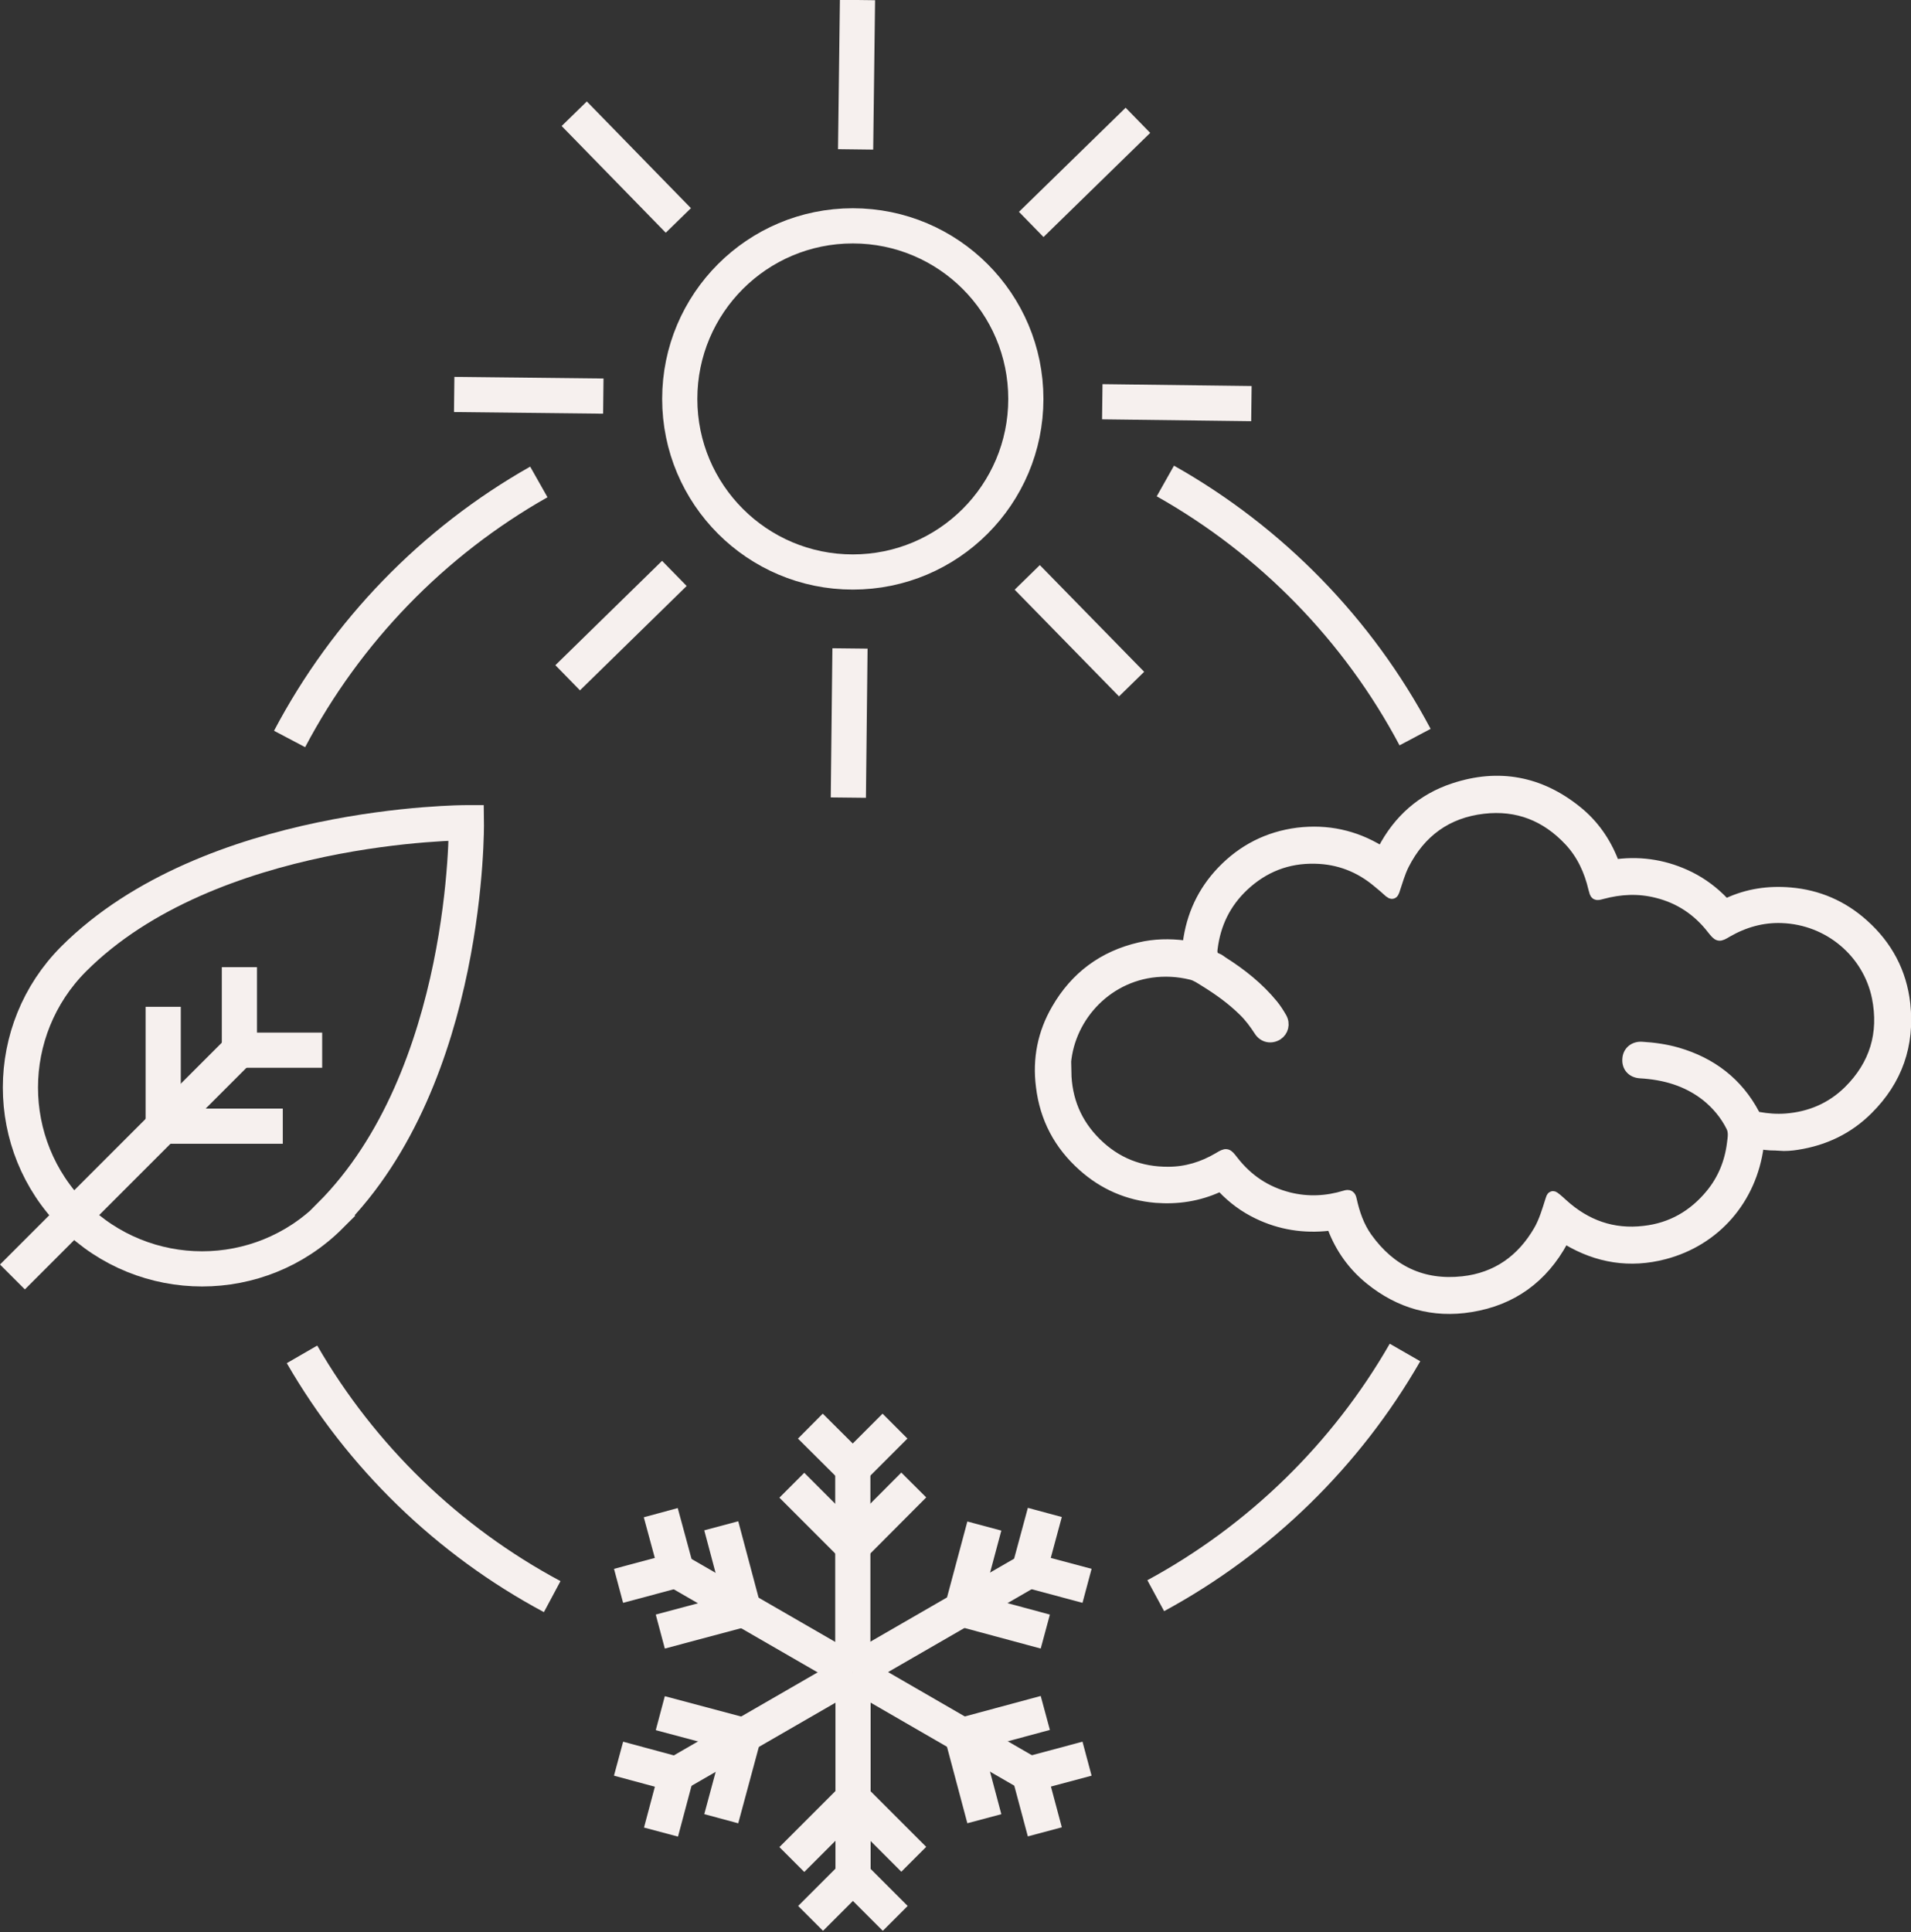 <?xml version="1.0" encoding="UTF-8"?>
<svg id="Calque_1" data-name="Calque 1"
    xmlns="http://www.w3.org/2000/svg" viewBox="0 0 81.5 82.38">
    <rect x="0" y="0" width="81.5" height="82.38" fill="#333333" stroke="none"/>
    <defs>
        <style>
      .cls-1 {
        fill: none;
        stroke-width: 1.5px;
      }

      .cls-1, .cls-2 {
        stroke: #F6F0EE;
        stroke-miterlimit: 10;
      }

      .cls-2 {
        fill: #F6F0EE;
        stroke-width: .5px;
      }
        </style>
    </defs>
    <path class="cls-1" d="m49.29,68.04c4.43-2.4,8.12-6,10.63-10.37"/>
    <path class="cls-1" d="m12.35,31.51c2.42-4.59,6.12-8.41,10.63-10.96"/>
    <path class="cls-1" d="m12.88,57.75c2.52,4.36,6.22,7.95,10.67,10.33"/>
    <path class="cls-1" d="m49.7,20.51c4.51,2.54,8.22,6.34,10.65,10.92"/>
    <g>
        <circle class="cls-1" cx="36.37" cy="17.01" r="7.38"/>
        <g>
            <line class="cls-1" x1="36.25" y1="27.65" x2="36.18" y2="34.01"/>
            <line class="cls-1" x1="28.76" y1="24.45" x2="24.21" y2="28.9"/>
            <line class="cls-1" x1="25.73" y1="16.89" x2="19.37" y2="16.82"/>
            <line class="cls-1" x1="28.93" y1="9.4" x2="24.49" y2="4.85"/>
            <line class="cls-1" x1="36.49" y1="6.37" x2="36.57" y2="0"/>
            <line class="cls-1" x1="43.98" y1="9.57" x2="48.53" y2="5.13"/>
            <line class="cls-1" x1="47.01" y1="17.13" x2="53.37" y2="17.21"/>
            <line class="cls-1" x1="43.81" y1="24.62" x2="48.26" y2="29.17"/>
        </g>
    </g>
    <g>
        <line class="cls-1" x1=".53" y1="54.45" x2="10.25" y2="44.73"/>
        <line class="cls-1" x1="13.74" y1="44.78" x2="10.03" y2="44.78"/>
        <line class="cls-1" x1="10.21" y1="41.24" x2="10.21" y2="44.95"/>
        <line class="cls-1" x1="12.06" y1="48.02" x2="6.79" y2="48.02"/>
        <line class="cls-1" x1="6.96" y1="42.93" x2="6.96" y2="48.19"/>
        <path class="cls-1" d="m14.09,51.84c-3.02,3.02-7.92,3.02-10.95,0s-3.02-7.92,0-10.95c5.82-5.82,16.75-5.81,16.75-5.81,0,0,.14,10.8-5.81,16.75Z"/>
    </g>
    <g>
        <g id="_RÃ©pÃ©tition_radiale_" data-name="&amp;lt;RÃ©pÃ©tition radiale&amp;gt;">
            <g>
                <line class="cls-1" x1="36.38" y1="71.31" x2="36.38" y2="80.05"/>
                <line class="cls-1" x1="34.57" y1="81.8" x2="36.46" y2="79.91"/>
                <line class="cls-1" x1="38.18" y1="81.8" x2="36.29" y2="79.91"/>
                <line class="cls-1" x1="33.77" y1="79.29" x2="36.46" y2="76.6"/>
                <line class="cls-1" x1="38.97" y1="79.28" x2="36.29" y2="76.6"/>
            </g>
        </g>
        <g id="_RÃ©pÃ©tition_radiale_-2" data-name="&amp;lt;RÃ©pÃ©tition radiale&amp;gt;">
            <g>
                <line class="cls-1" x1="36.37" y1="71.31" x2="28.8" y2="75.68"/>
                <line class="cls-1" x1="26.38" y1="74.99" x2="28.97" y2="75.69"/>
                <line class="cls-1" x1="28.19" y1="78.12" x2="28.88" y2="75.53"/>
                <line class="cls-1" x1="28.16" y1="73.05" x2="31.84" y2="74.03"/>
                <line class="cls-1" x1="30.76" y1="77.55" x2="31.75" y2="73.88"/>
            </g>
        </g>
        <g id="_RÃ©pÃ©tition_radiale_-3" data-name="&amp;lt;RÃ©pÃ©tition radiale&amp;gt;">
            <g>
                <line class="cls-1" x1="36.37" y1="71.31" x2="28.8" y2="66.94"/>
                <line class="cls-1" x1="28.18" y1="64.5" x2="28.88" y2="67.08"/>
                <line class="cls-1" x1="26.38" y1="67.62" x2="28.96" y2="66.93"/>
                <line class="cls-1" x1="30.76" y1="65.06" x2="31.74" y2="68.74"/>
                <line class="cls-1" x1="28.16" y1="69.57" x2="31.83" y2="68.59"/>
            </g>
        </g>
        <g id="_RÃ©pÃ©tition_radiale_-4" data-name="&amp;lt;RÃ©pÃ©tition radiale&amp;gt;">
            <g>
                <line class="cls-1" x1="36.37" y1="71.3" x2="36.37" y2="62.57"/>
                <line class="cls-1" x1="38.17" y1="60.81" x2="36.28" y2="62.7"/>
                <line class="cls-1" x1="34.56" y1="60.81" x2="36.46" y2="62.7"/>
                <line class="cls-1" x1="38.97" y1="63.32" x2="36.28" y2="66.02"/>
                <line class="cls-1" x1="33.77" y1="63.33" x2="36.46" y2="66.02"/>
            </g>
        </g>
        <g id="_RÃ©pÃ©tition_radiale_-5" data-name="&amp;lt;RÃ©pÃ©tition radiale&amp;gt;">
            <g>
                <line class="cls-1" x1="36.37" y1="71.3" x2="43.94" y2="66.93"/>
                <line class="cls-1" x1="46.36" y1="67.62" x2="43.78" y2="66.93"/>
                <line class="cls-1" x1="44.56" y1="64.49" x2="43.86" y2="67.08"/>
                <line class="cls-1" x1="44.58" y1="69.57" x2="40.91" y2="68.58"/>
                <line class="cls-1" x1="41.98" y1="65.07" x2="41" y2="68.73"/>
            </g>
        </g>
        <g id="_RÃ©pÃ©tition_radiale_-6" data-name="&amp;lt;RÃ©pÃ©tition radiale&amp;gt;">
            <g>
                <line class="cls-1" x1="36.38" y1="71.3" x2="43.94" y2="75.67"/>
                <line class="cls-1" x1="44.56" y1="78.11" x2="43.87" y2="75.53"/>
                <line class="cls-1" x1="46.36" y1="74.99" x2="43.78" y2="75.68"/>
                <line class="cls-1" x1="41.98" y1="77.55" x2="41" y2="73.87"/>
                <line class="cls-1" x1="44.58" y1="73.04" x2="40.91" y2="74.03"/>
            </g>
        </g>
    </g>
    <path class="cls-2" d="m75.87,48.8c-.25.02-.5,0-.75-.04-.1-.01-.14,0-.15.11-.3,2.25-1.82,4.01-4,4.58-1.45.38-2.83.16-4.12-.61-.12-.07-.16-.05-.22.06-.85,1.57-2.16,2.52-3.91,2.8-1.59.26-3.02-.15-4.27-1.16-.72-.58-1.25-1.32-1.58-2.18-.04-.1-.08-.14-.2-.13-1.06.12-2.07-.04-3.02-.5-.56-.27-1.05-.63-1.48-1.08-.08-.08-.14-.09-.24-.05-.84.38-1.72.51-2.63.44-1.18-.1-2.22-.55-3.1-1.34-1.01-.9-1.61-2.03-1.77-3.38-.15-1.16.07-2.27.66-3.28.79-1.37,1.97-2.25,3.52-2.61.63-.15,1.27-.16,1.91-.08.11.01.15,0,.17-.12.15-1.18.62-2.2,1.44-3.06.88-.92,1.96-1.47,3.22-1.63,1.25-.15,2.41.1,3.48.75.09.05.12.04.17-.05.66-1.27,1.67-2.16,3.01-2.6,1.9-.63,3.66-.3,5.22.96.71.57,1.22,1.3,1.55,2.15.04.1.08.14.2.13,1.07-.13,2.1.05,3.07.53.54.27,1.02.63,1.44,1.07.07.07.12.09.21.05.84-.39,1.73-.52,2.65-.44,1.18.1,2.22.55,3.1,1.34,1.01.9,1.62,2.03,1.77,3.38.19,1.74-.33,3.24-1.58,4.48-.83.83-1.84,1.31-3,1.49-.25.04-.5.06-.76.04Zm-30.43-3.1c.02,1.19.44,2.21,1.29,3.05.86.85,1.9,1.26,3.1,1.25.76,0,1.48-.22,2.14-.61.35-.21.35-.2.6.12.62.8,1.41,1.33,2.4,1.58.81.2,1.61.16,2.4-.08.15-.05.21-.01.24.14.13.59.32,1.15.67,1.64,1.01,1.41,2.38,2.07,4.11,1.88,1.45-.16,2.53-.93,3.26-2.19.23-.4.36-.85.5-1.29.06-.19.06-.19.22-.06.09.08.18.15.26.23.99.9,2.15,1.32,3.49,1.16,1.17-.13,2.12-.68,2.86-1.58.52-.63.82-1.37.92-2.18.03-.24.08-.49-.04-.73-.26-.52-.63-.96-1.08-1.32-.83-.65-1.79-.92-2.83-.98-.33-.02-.54-.25-.51-.58.02-.3.26-.5.58-.48.51.03,1.01.1,1.5.24,1.45.42,2.57,1.27,3.28,2.61.04.08.1.12.19.14.39.07.78.1,1.18.07,1.04-.08,1.95-.47,2.69-1.2,1.12-1.11,1.53-2.46,1.22-4.01-.39-1.9-2.06-3.34-4.09-3.41-.83-.03-1.61.19-2.34.61-.35.21-.35.2-.61-.12-.61-.79-1.4-1.32-2.37-1.56-.79-.2-1.57-.16-2.35.05-.26.07-.26.07-.33-.2-.18-.77-.5-1.47-1.04-2.05-1-1.07-2.23-1.56-3.69-1.39-1.56.18-2.7,1.01-3.41,2.41-.18.36-.28.74-.41,1.12-.04.11-.07.13-.17.05-.16-.15-.33-.29-.5-.43-.77-.65-1.67-1-2.68-1.02-1.18-.03-2.21.37-3.08,1.19-.77.73-1.2,1.62-1.33,2.67-.03.2,0,.37.22.45.09.03.16.1.24.15.79.5,1.52,1.08,2.12,1.81.14.17.26.36.37.55.15.26.07.56-.16.71-.26.16-.57.1-.74-.16-.2-.31-.42-.61-.69-.87-.5-.49-1.06-.89-1.66-1.26-.18-.11-.36-.24-.57-.29-.57-.14-1.14-.17-1.72-.09-2.15.31-3.7,2.2-3.68,4.28Z"/>
</svg>
